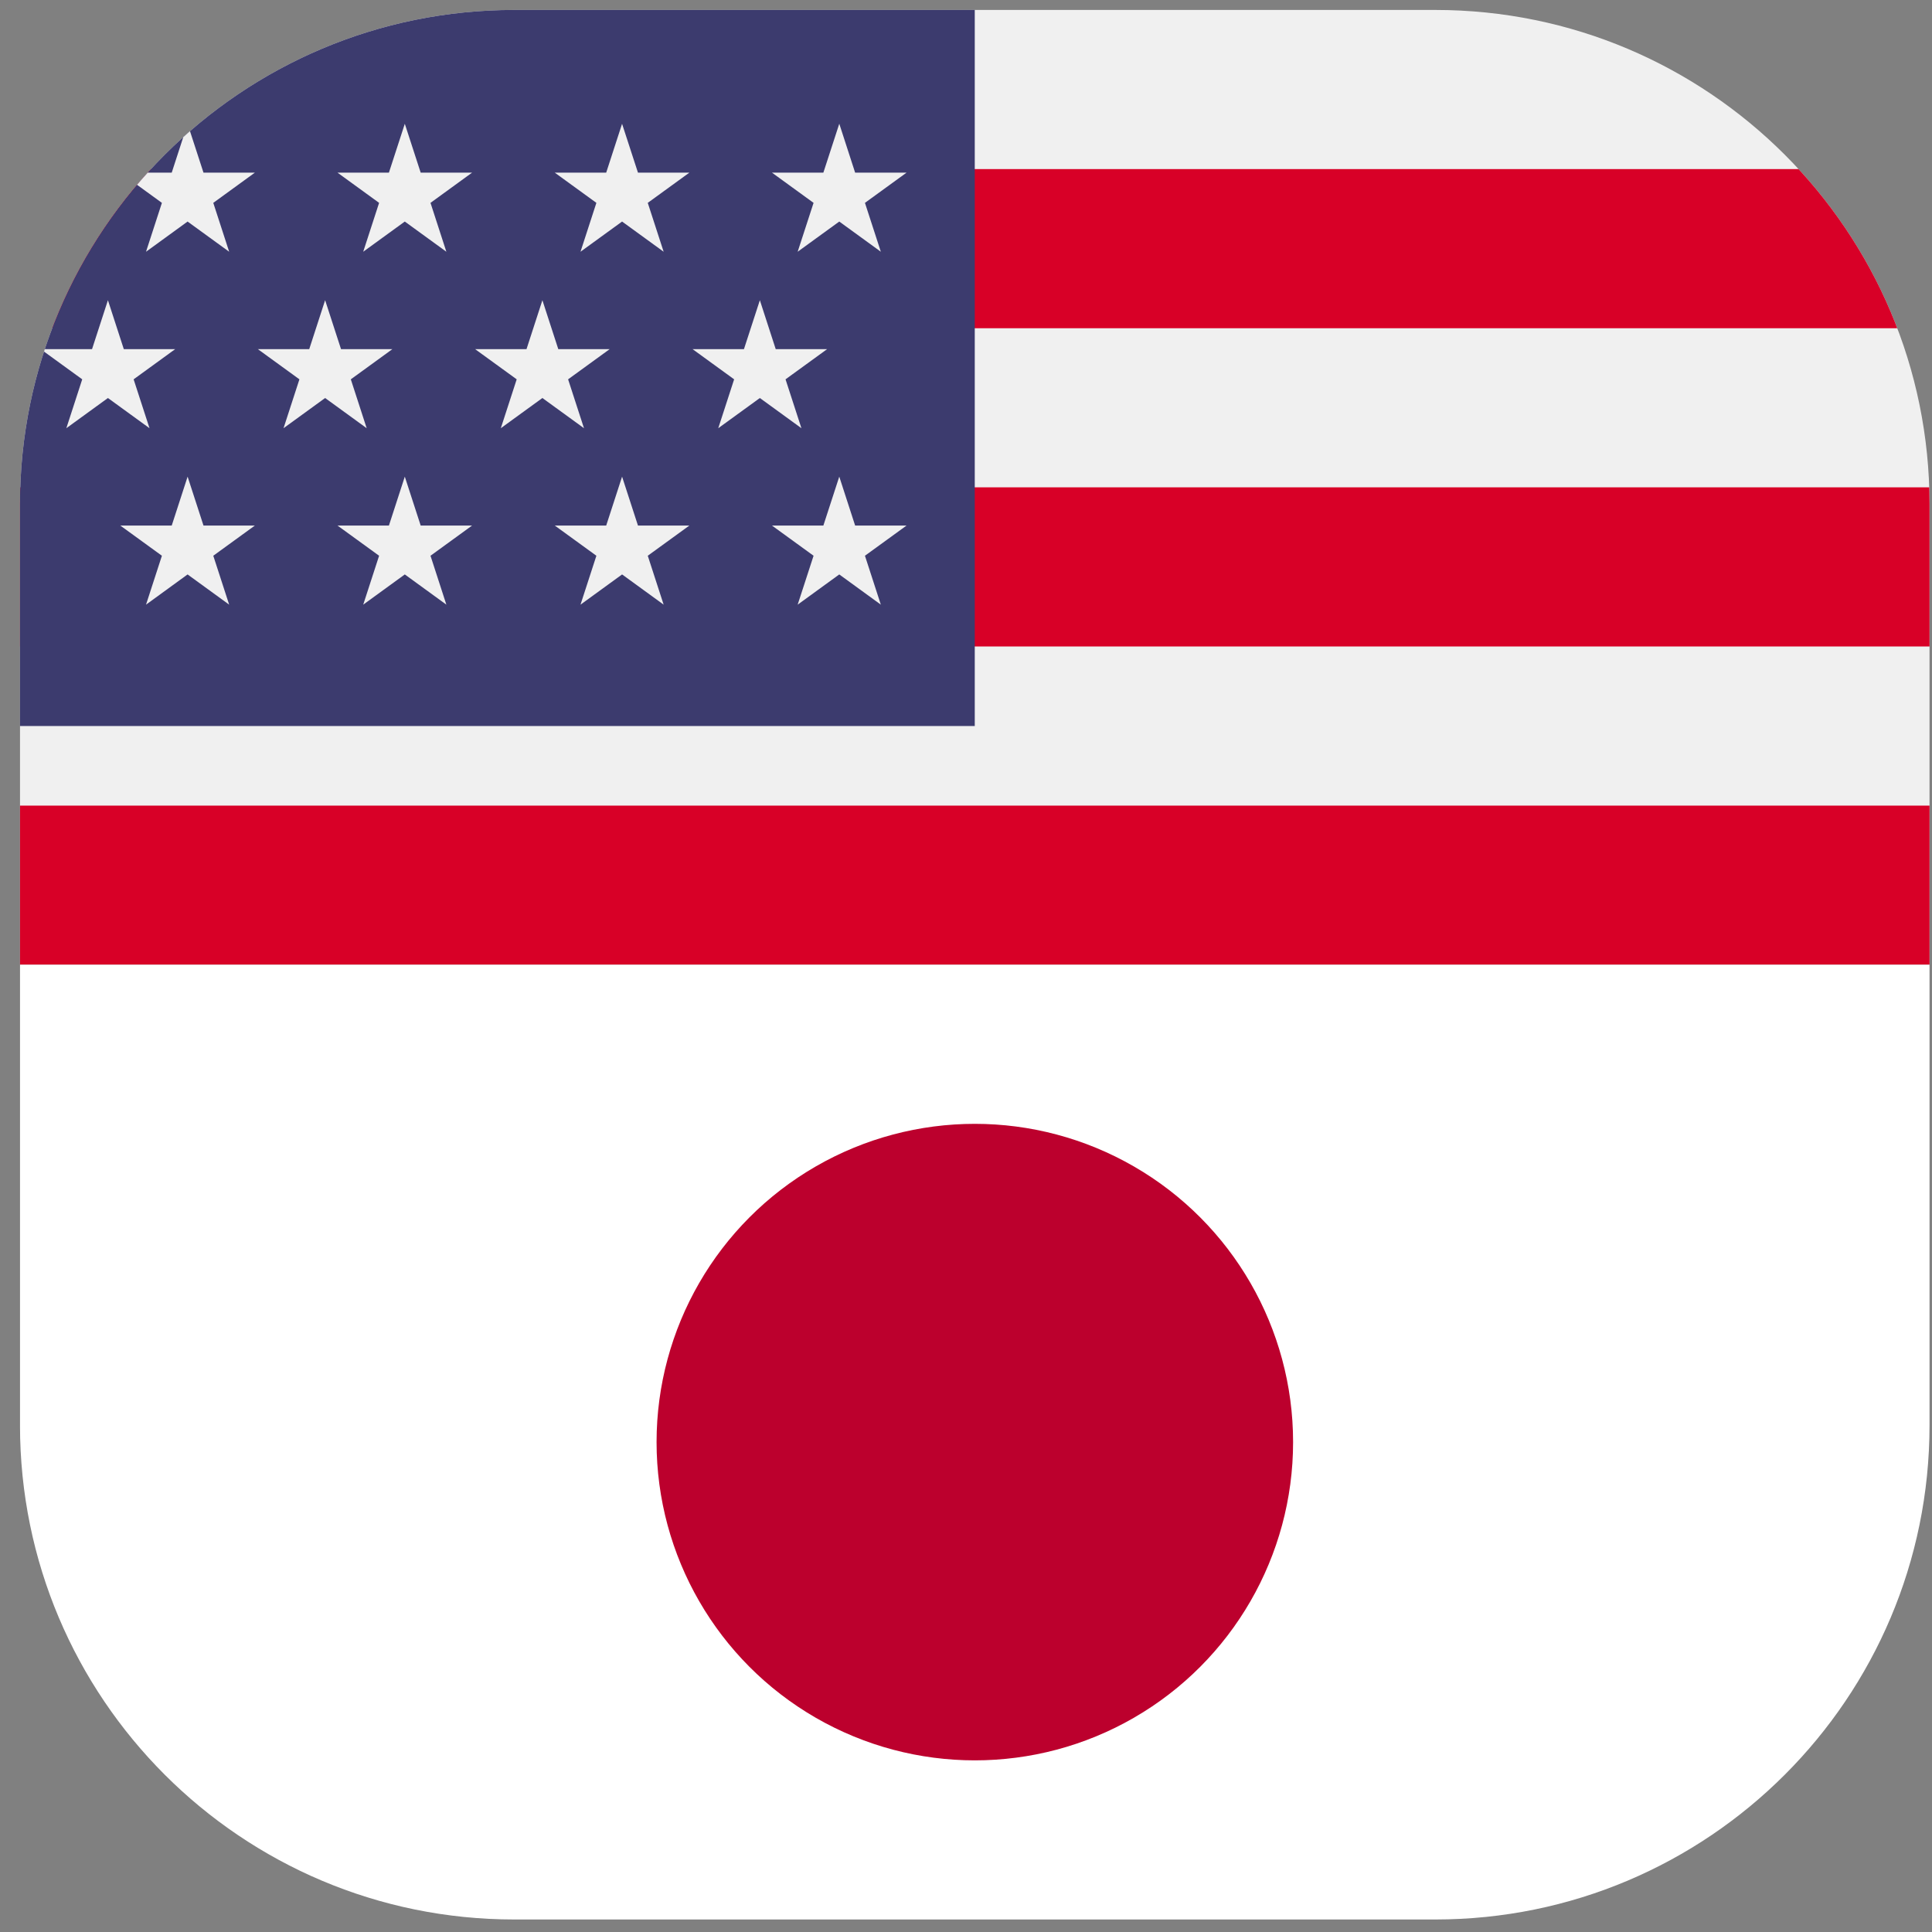 <svg width="86" height="86" fill="none" xmlns="http://www.w3.org/2000/svg"><rect width="100%" height="100%" fill="#808080" stroke="none"/><g clip-path="url(#a)"><path d="M89.432.443H.891v42.5h88.541V.443Z" fill="#F0F0F0"/><path d="M89.432 7.527H.891v7.083h88.541V7.527Zm0 14.166H.891v7.084h88.541v-7.084Zm0 14.167H.891v7.083h88.541V35.86Z" fill="#D80027"/><path d="M43.39.443H.89v31.875h42.5V.443Z" fill="#3C3B6E"/><path d="m14.472 13.364-.707 2.177h-2.288l1.851 1.344-.707 2.176 1.851-1.344 1.85 1.344-.706-2.176 1.851-1.344H15.18l-.707-2.177Zm4.254 10.03-.707-2.177-.707 2.177h-2.289l1.852 1.344-.707 2.177 1.851-1.345 1.85 1.345-.706-2.177 1.851-1.344h-2.288Zm-9.668 0-.707-2.177-.707 2.177H5.355l1.852 1.344-.707 2.177 1.85-1.345 1.851 1.345-.707-2.177 1.851-1.344H9.058Zm-4.254-10.03-.707 2.177H1.809l1.851 1.344-.707 2.176 1.851-1.344 1.851 1.344-.707-2.176 1.851-1.344H5.511l-.707-2.177ZM18.02 5.509l-.708 2.176h-2.289l1.852 1.345-.707 2.176 1.851-1.344 1.85 1.344-.706-2.176 1.851-1.345h-2.288l-.707-2.176Zm-9.669 0-.707 2.176H5.355L7.207 9.03 6.5 11.206l1.85-1.344 1.851 1.344-.707-2.176 1.851-1.345H9.058L8.35 5.51Zm15.793 7.855-.707 2.177h-2.289L23 16.885l-.707 2.176 1.851-1.344 1.851 1.344-.707-2.176 1.851-1.344h-2.288l-.707-2.177Zm4.254 10.03-.707-2.177-.707 2.177h-2.289l1.852 1.344-.707 2.177 1.851-1.345 1.85 1.345-.707-2.177 1.852-1.344h-2.288Zm9.667 0-.706-2.177-.708 2.177h-2.288l1.852 1.344-.708 2.177 1.852-1.345 1.85 1.345-.707-2.177 1.852-1.344h-2.289Zm-4.241-10.03-.708 2.177h-2.288l1.851 1.344-.707 2.176 1.852-1.344 1.85 1.344-.707-2.176 1.852-1.344H34.53l-.706-2.177Zm-6.133-7.855-.707 2.176h-2.289l1.852 1.345-.707 2.176 1.851-1.344 1.85 1.344-.707-2.176 1.852-1.345h-2.288L27.69 5.51Zm9.668 0-.708 2.176h-2.288l1.852 1.345-.708 2.176 1.852-1.344 1.85 1.344-.707-2.176 1.852-1.345h-2.289L37.36 5.51Z" fill="#F0F0F0"/><path fill="#fff" d="M.891 42.943h85v42.5h-85z"/><circle cx="43.393" cy="64.193" fill="#BC002D" r="14.167"/></g><defs><clipPath id="a"><path d="M.89 22.443c0-12.15 9.85-22 22-22h41c12.15 0 22 9.85 22 22v41c0 12.15-9.85 22-22 22h-41c-12.15 0-22-9.85-22-22v-41Z" fill="#fff"/></clipPath></defs></svg>